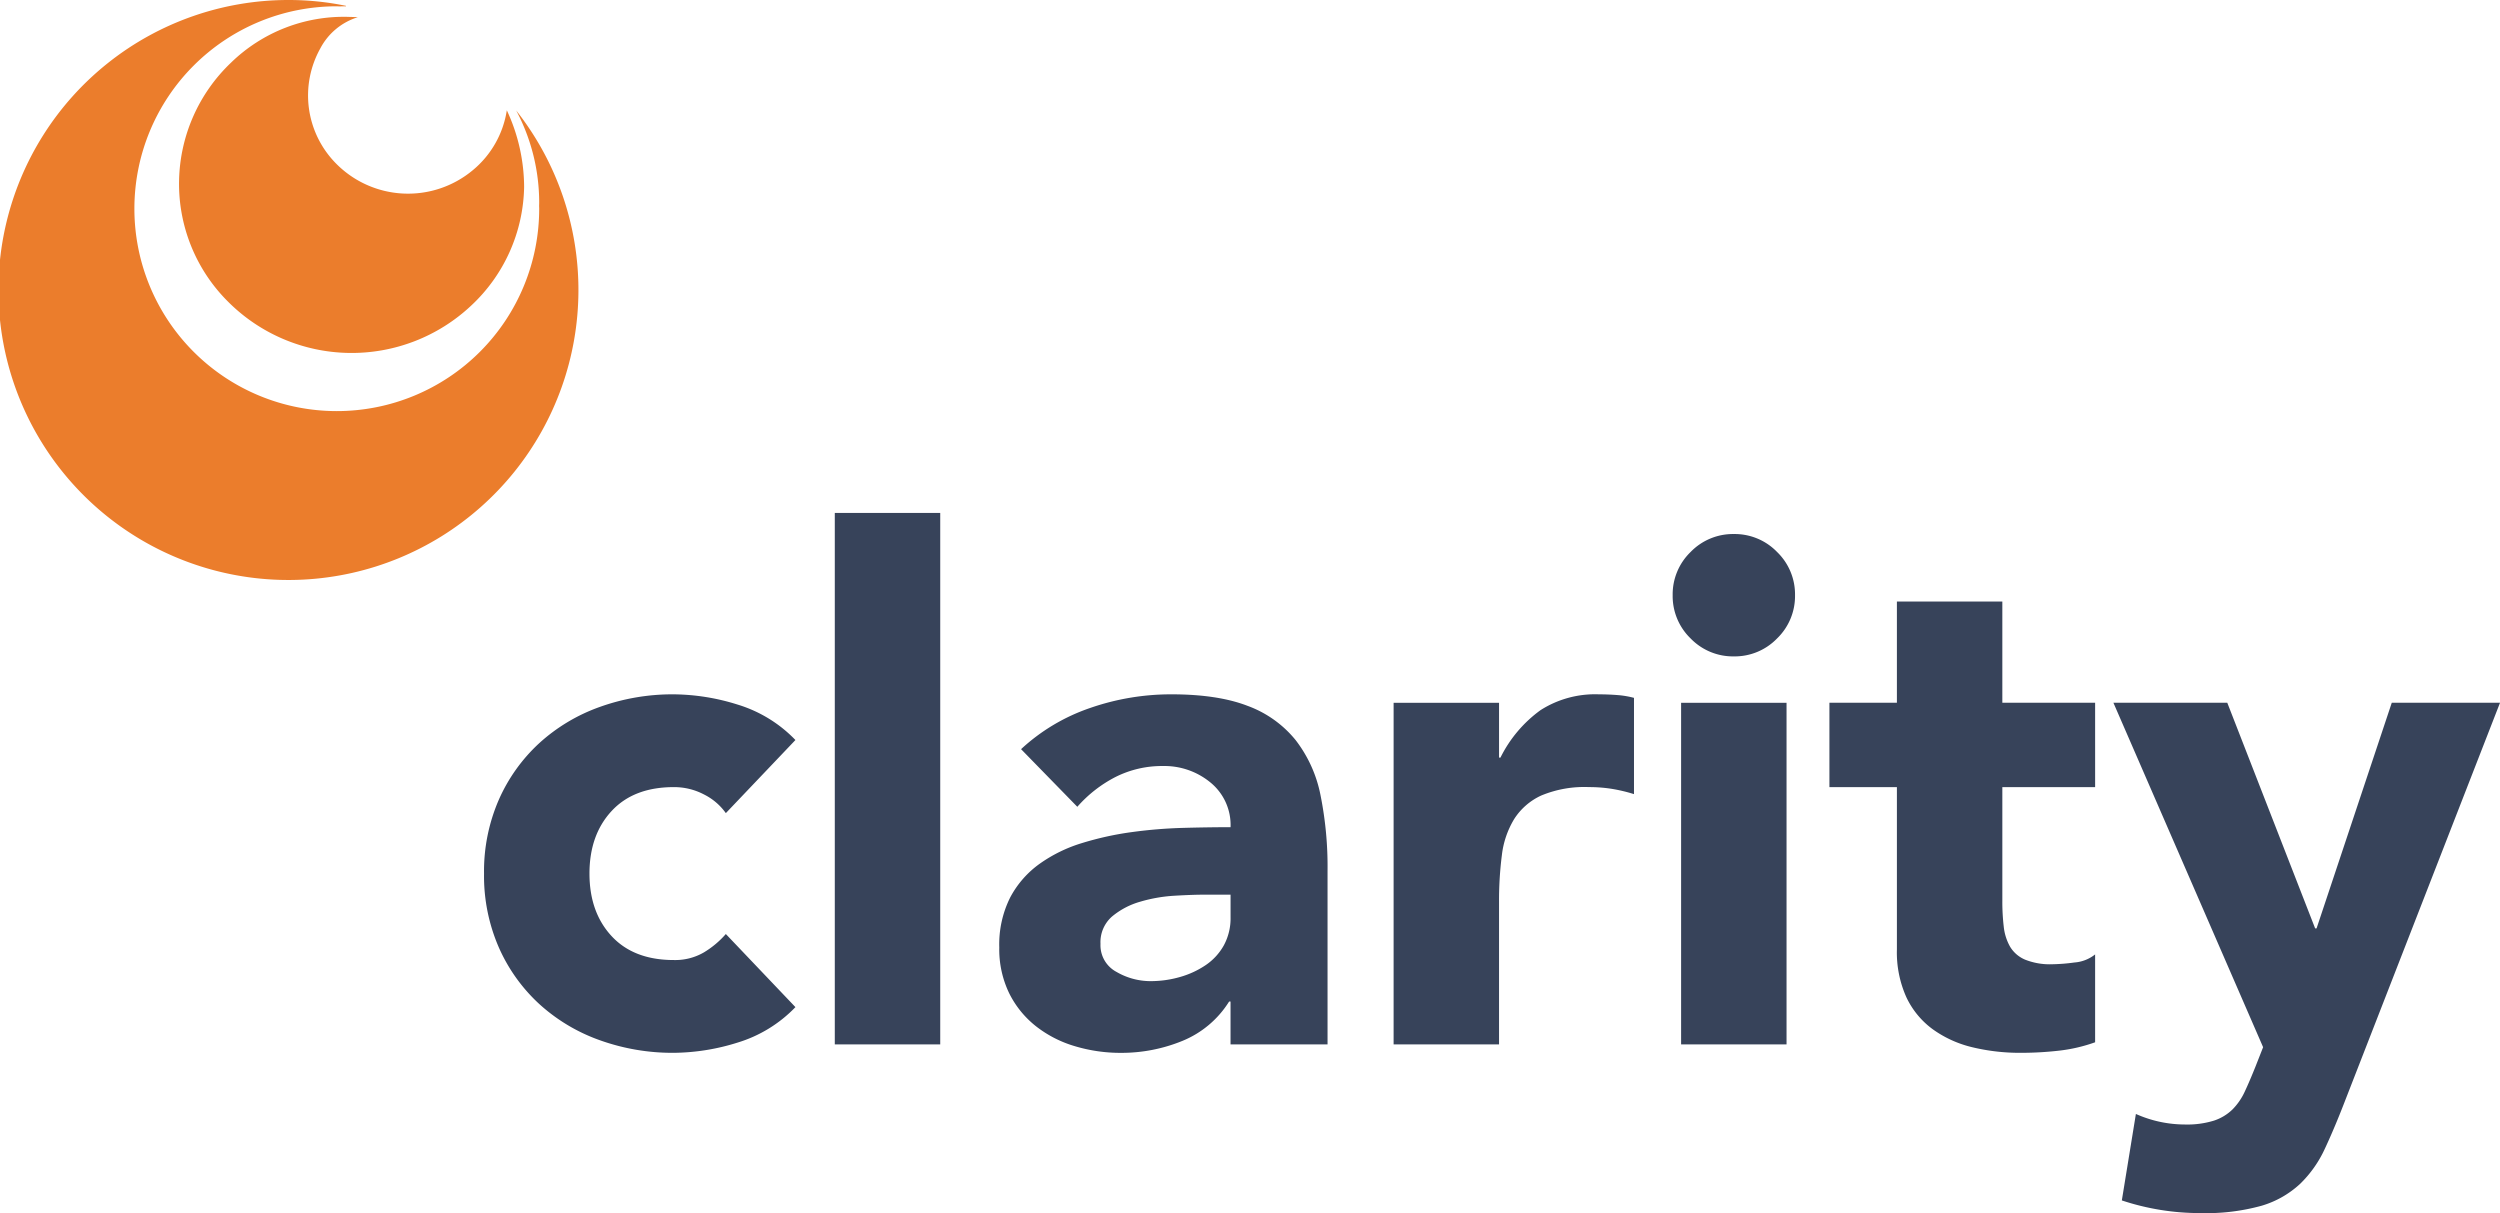 <svg height="243.336" viewBox="0 0 501.483 243.336" width="501.483" xmlns="http://www.w3.org/2000/svg"><path d="m103.548 22.166a39.4 39.4 0 0 1 4.61 18.5c0 .215-.015.438-.015.655 0 .156.015.333.015.543a40.6 40.6 0 1 1 -40.6-40.6c.23 0 .425.014.641.014-.194 0-.337.031-.523.038.38-.007.737-.052 1.095-.052.2 0 .4 0 .626.014v-.109a57 57 0 0 0 -11.405-1.169 58.171 58.171 0 1 0 45.556 22.166" fill="#eb7d2c"/><path d="m20.9 34.79a33.32 33.32 0 0 0 9.678 24.16 35.01 35.01 0 0 0 48.937.916 33.333 33.333 0 0 0 10.6-23.778 36.648 36.648 0 0 0 -3.471-15.378 19.415 19.415 0 0 1 -6.838 12.026 20.273 20.273 0 0 1 -27.417-1.349 19.389 19.389 0 0 1 -3.146-23.112 12.748 12.748 0 0 1 7.52-6.242c-.578-.024-1.152-.048-1.7-.058a32.453 32.453 0 0 0 -23.79 9.225 33.54 33.54 0 0 0 -10.373 23.59" fill="#eb7d2c" transform="translate(15.021 1.415)"/><path d="m53.862-46.389a11.851 11.851 0 0 0 -4.371-3.737 12.85 12.85 0 0 0 -6.063-1.48q-8.037 0-12.479 4.794t-4.441 12.549q0 7.755 4.442 12.549t12.478 4.794a11.4 11.4 0 0 0 6.063-1.551 18.49 18.49 0 0 0 4.371-3.666l13.959 14.664a26.968 26.968 0 0 1 -11.633 7.121 43.711 43.711 0 0 1 -12.76 2.045 43.191 43.191 0 0 1 -14.876-2.539 35.8 35.8 0 0 1 -12.125-7.262 34.08 34.08 0 0 1 -8.108-11.35 35.9 35.9 0 0 1 -2.961-14.805 35.9 35.9 0 0 1 2.961-14.8 34.08 34.08 0 0 1 8.108-11.351 35.8 35.8 0 0 1 12.125-7.266 43.191 43.191 0 0 1 14.876-2.538 43.711 43.711 0 0 1 12.76 2.045 26.968 26.968 0 0 1 11.632 7.12zm21.855-60.211h21.15v106.6h-21.15zm79.383 98h-.282a19.89 19.89 0 0 1 -9.376 7.9 32.232 32.232 0 0 1 -12.337 2.4 31.81 31.81 0 0 1 -9.236-1.34 23.307 23.307 0 0 1 -7.826-4.019 19.406 19.406 0 0 1 -5.358-6.627 20.241 20.241 0 0 1 -1.974-9.165 21.013 21.013 0 0 1 2.189-10.018 19.557 19.557 0 0 1 5.922-6.768 29.408 29.408 0 0 1 8.53-4.16 62.27 62.27 0 0 1 9.941-2.185 94.945 94.945 0 0 1 10.293-.846q5.146-.141 9.518-.141a11 11 0 0 0 -4.019-8.954 14.492 14.492 0 0 0 -9.518-3.313 20.7 20.7 0 0 0 -9.517 2.186 26 26 0 0 0 -7.685 5.992l-11.283-11.562a38.812 38.812 0 0 1 13.818-8.248 49.385 49.385 0 0 1 16.356-2.75q9.306 0 15.3 2.326a22.247 22.247 0 0 1 9.588 6.839 26.352 26.352 0 0 1 5.006 11.069 72.639 72.639 0 0 1 1.41 15.158v34.826h-19.46zm-5.217-21.432q-2.4 0-5.992.211a30.365 30.365 0 0 0 -6.909 1.2 15.375 15.375 0 0 0 -5.64 2.961 6.821 6.821 0 0 0 -2.327 5.5 6.05 6.05 0 0 0 3.243 5.64 13.566 13.566 0 0 0 6.768 1.833 21.223 21.223 0 0 0 5.992-.846 17.872 17.872 0 0 0 5.147-2.4 11.587 11.587 0 0 0 3.6-3.948 11.377 11.377 0 0 0 1.34-5.64v-4.512zm37.929-38.493h21.15v11h.282a26 26 0 0 1 8.037-9.518 20.317 20.317 0 0 1 11.7-3.173q1.833 0 3.666.141a18.154 18.154 0 0 1 3.384.564v19.311a31.944 31.944 0 0 0 -4.441-1.057 28.76 28.76 0 0 0 -4.582-.353 22.473 22.473 0 0 0 -9.588 1.692 12.73 12.73 0 0 0 -5.428 4.724 17.952 17.952 0 0 0 -2.467 7.261 70.71 70.71 0 0 0 -.564 9.306v28.627h-21.15zm57.669 0h21.15v68.525h-21.15zm-1.692-21.575a11.818 11.818 0 0 1 3.6-8.672 11.818 11.818 0 0 1 8.672-3.6 11.818 11.818 0 0 1 8.672 3.6 11.818 11.818 0 0 1 3.6 8.672 11.818 11.818 0 0 1 -3.6 8.672 11.818 11.818 0 0 1 -8.672 3.6 11.818 11.818 0 0 1 -8.672-3.6 11.818 11.818 0 0 1 -3.6-8.672zm84.741 38.494h-18.612v22.842a43 43 0 0 0 .282 5.146 10.371 10.371 0 0 0 1.269 4.019 6.411 6.411 0 0 0 3.031 2.609 13.443 13.443 0 0 0 5.428.917 36.561 36.561 0 0 0 4.441-.353 7.527 7.527 0 0 0 4.16-1.622v17.625a32 32 0 0 1 -7.329 1.692 67.648 67.648 0 0 1 -7.473.423 40.654 40.654 0 0 1 -9.87-1.128 22.511 22.511 0 0 1 -7.9-3.6 16.84 16.84 0 0 1 -5.288-6.416 21.933 21.933 0 0 1 -1.9-9.588v-32.566h-13.537v-16.92h13.536v-20.3h21.15v20.3h18.612zm50.2 62.745q-2.115 5.5-4.089 9.729a23.347 23.347 0 0 1 -5.006 7.121 19.5 19.5 0 0 1 -7.684 4.371 41.548 41.548 0 0 1 -12.267 1.48 49.61 49.61 0 0 1 -15.796-2.54l2.82-17.343a24.214 24.214 0 0 0 9.87 2.115 18.09 18.09 0 0 0 5.781-.776 9.6 9.6 0 0 0 3.737-2.256 12.5 12.5 0 0 0 2.467-3.6q.987-2.115 2.115-4.935l1.551-3.941-30.029-69.09h22.842l17.625 45.261h.282l15.087-45.261h21.714z" fill="#37435a" transform="translate(91.737 209.496)"/></svg>
